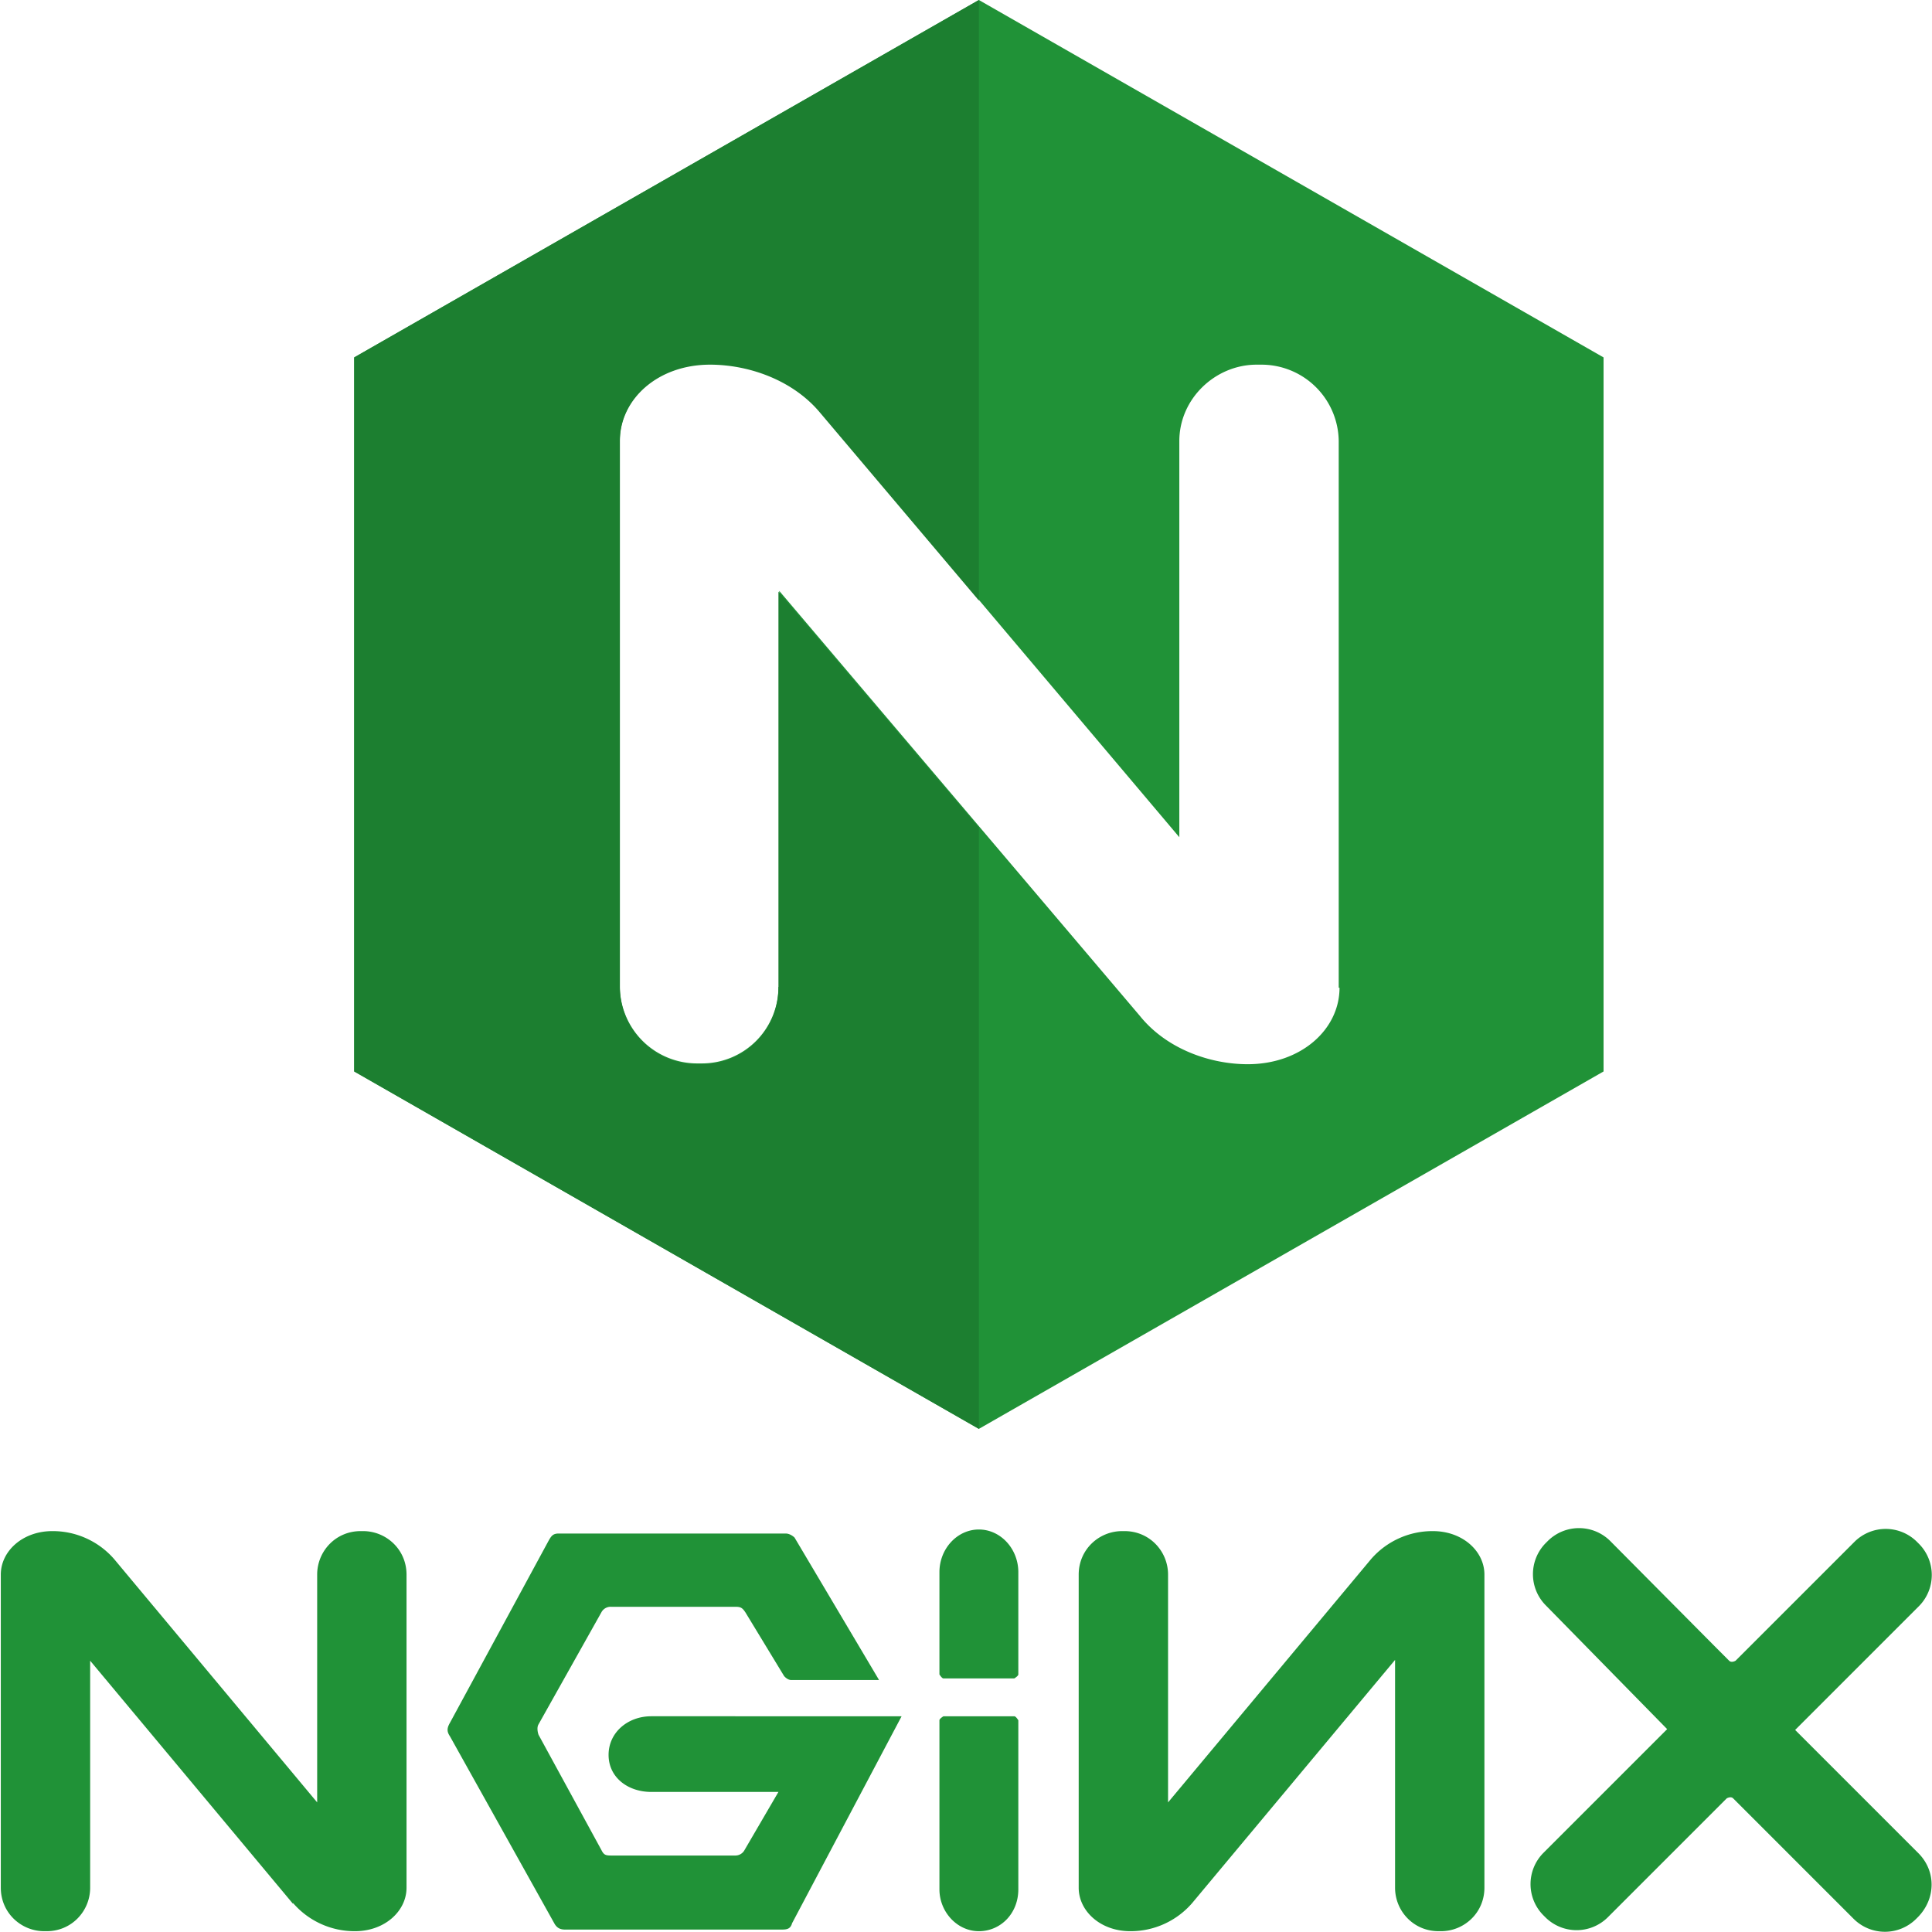 <svg xmlns="http://www.w3.org/2000/svg" viewBox="0 0 24 24" xmlns:v="https://vecta.io/nano"><path d="M19.92 13.31V4.44L12.16 0 4.4 4.44v8.87l7.76 4.44 7.76-4.44h0zM9.67 12.26a.95.95 0 0 1-.95.95h-.06a.96.96 0 0 1-.96-.95V5.47c0-.52.47-.95 1.12-.95.48 0 1.03.19 1.37.6l4.46 5.28V5.48c0-.53.45-.95.96-.95h.06a.96.96 0 0 1 .96.95v6.79h.01c0 .52-.48.95-1.14.95-.47 0-1.01-.19-1.34-.6L9.68 7.34v4.92h0z" fill="#209237"/><path d="M12.16 0L4.4 4.44v8.87l7.76 4.44v-7.47L9.67 7.35v4.92a.95.95 0 0 1-.95.95h-.06a.96.96 0 0 1-.96-.95V5.48c0-.52.47-.95 1.12-.95.48 0 1.03.19 1.37.6l1.97 2.33V0h0z" fill="#1c7f30"/><g fill="#209237"><path d="M3.64 23.64a1.01 1.01 0 0 0 .77.35c.37 0 .64-.25.64-.54v-3.89c0-.31-.25-.54-.54-.54h-.03c-.31 0-.54.25-.54.54v2.83l-2.52-3.02a1.01 1.01 0 0 0-.77-.35c-.37 0-.64.25-.64.54v3.89c0 .31.25.54.54.54h.03c.31 0 .54-.25.54-.54v-2.82l2.52 3.02zm20.2-.61l-1.54-1.54 1.54-1.54a.55.55 0 0 0 0-.77l-.03-.03a.55.55 0 0 0-.77 0l-1.34 1.34-.09.09-.05.05s-.05.03-.08 0l-.07-.07-.08-.08L20 19.14a.55.55 0 0 0-.77 0l-.03.03a.55.55 0 0 0 0 .77l1.51 1.54-1.54 1.54a.55.55 0 0 0 0 .77l.03.03a.55.55 0 0 0 .77 0l1.34-1.34.09-.09.05-.05s.05-.03.08 0l.04.04.12.12 1.34 1.34a.55.55 0 0 0 .77 0l.03-.03c.22-.23.22-.57 0-.79h0zm-9.03.61a1.01 1.01 0 0 1-.77.35c-.37 0-.64-.25-.64-.54v-3.89c0-.31.25-.54.54-.54h.03c.31 0 .54.25.54.54v2.83l2.52-3.02a1.01 1.01 0 0 1 .77-.35c.37 0 .64.25.64.54v3.89c0 .31-.25.54-.54.54h-.03c-.31 0-.54-.25-.54-.54v-2.83l-2.52 3.02h0zm-2.16-4.11c0-.29-.22-.53-.49-.53s-.49.24-.49.53v1.27s.03.05.05.05h.88s.05-.03.05-.05v-1.27z"/><path d="M12.65 21.37s-.03-.05-.05-.05h-.88s-.05.03-.05.05v2.1c0 .28.22.52.49.52s.49-.22.49-.52v-2.1zm-1.43-.05H8.09c-.29 0-.53.2-.53.48s.24.46.53.46h1.58l-.42.72a.13.13 0 0 1-.12.07H7.59c-.07 0-.09-.01-.12-.07l-.78-1.43s-.03-.08 0-.13l.78-1.39a.13.13 0 0 1 .12-.07h1.54c.07 0 .09.01.13.07l.48.79s.04.05.09.05h1.09L9.87 19.1s-.05-.05-.11-.05H6.94c-.07 0-.09.03-.12.08L5.59 21.4c-.04.07-.04.11 0 .17l1.3 2.33c.03.05.07.07.13.07h2.69c.07 0 .11-.01.13-.08l1.36-2.57z"/></g></svg>